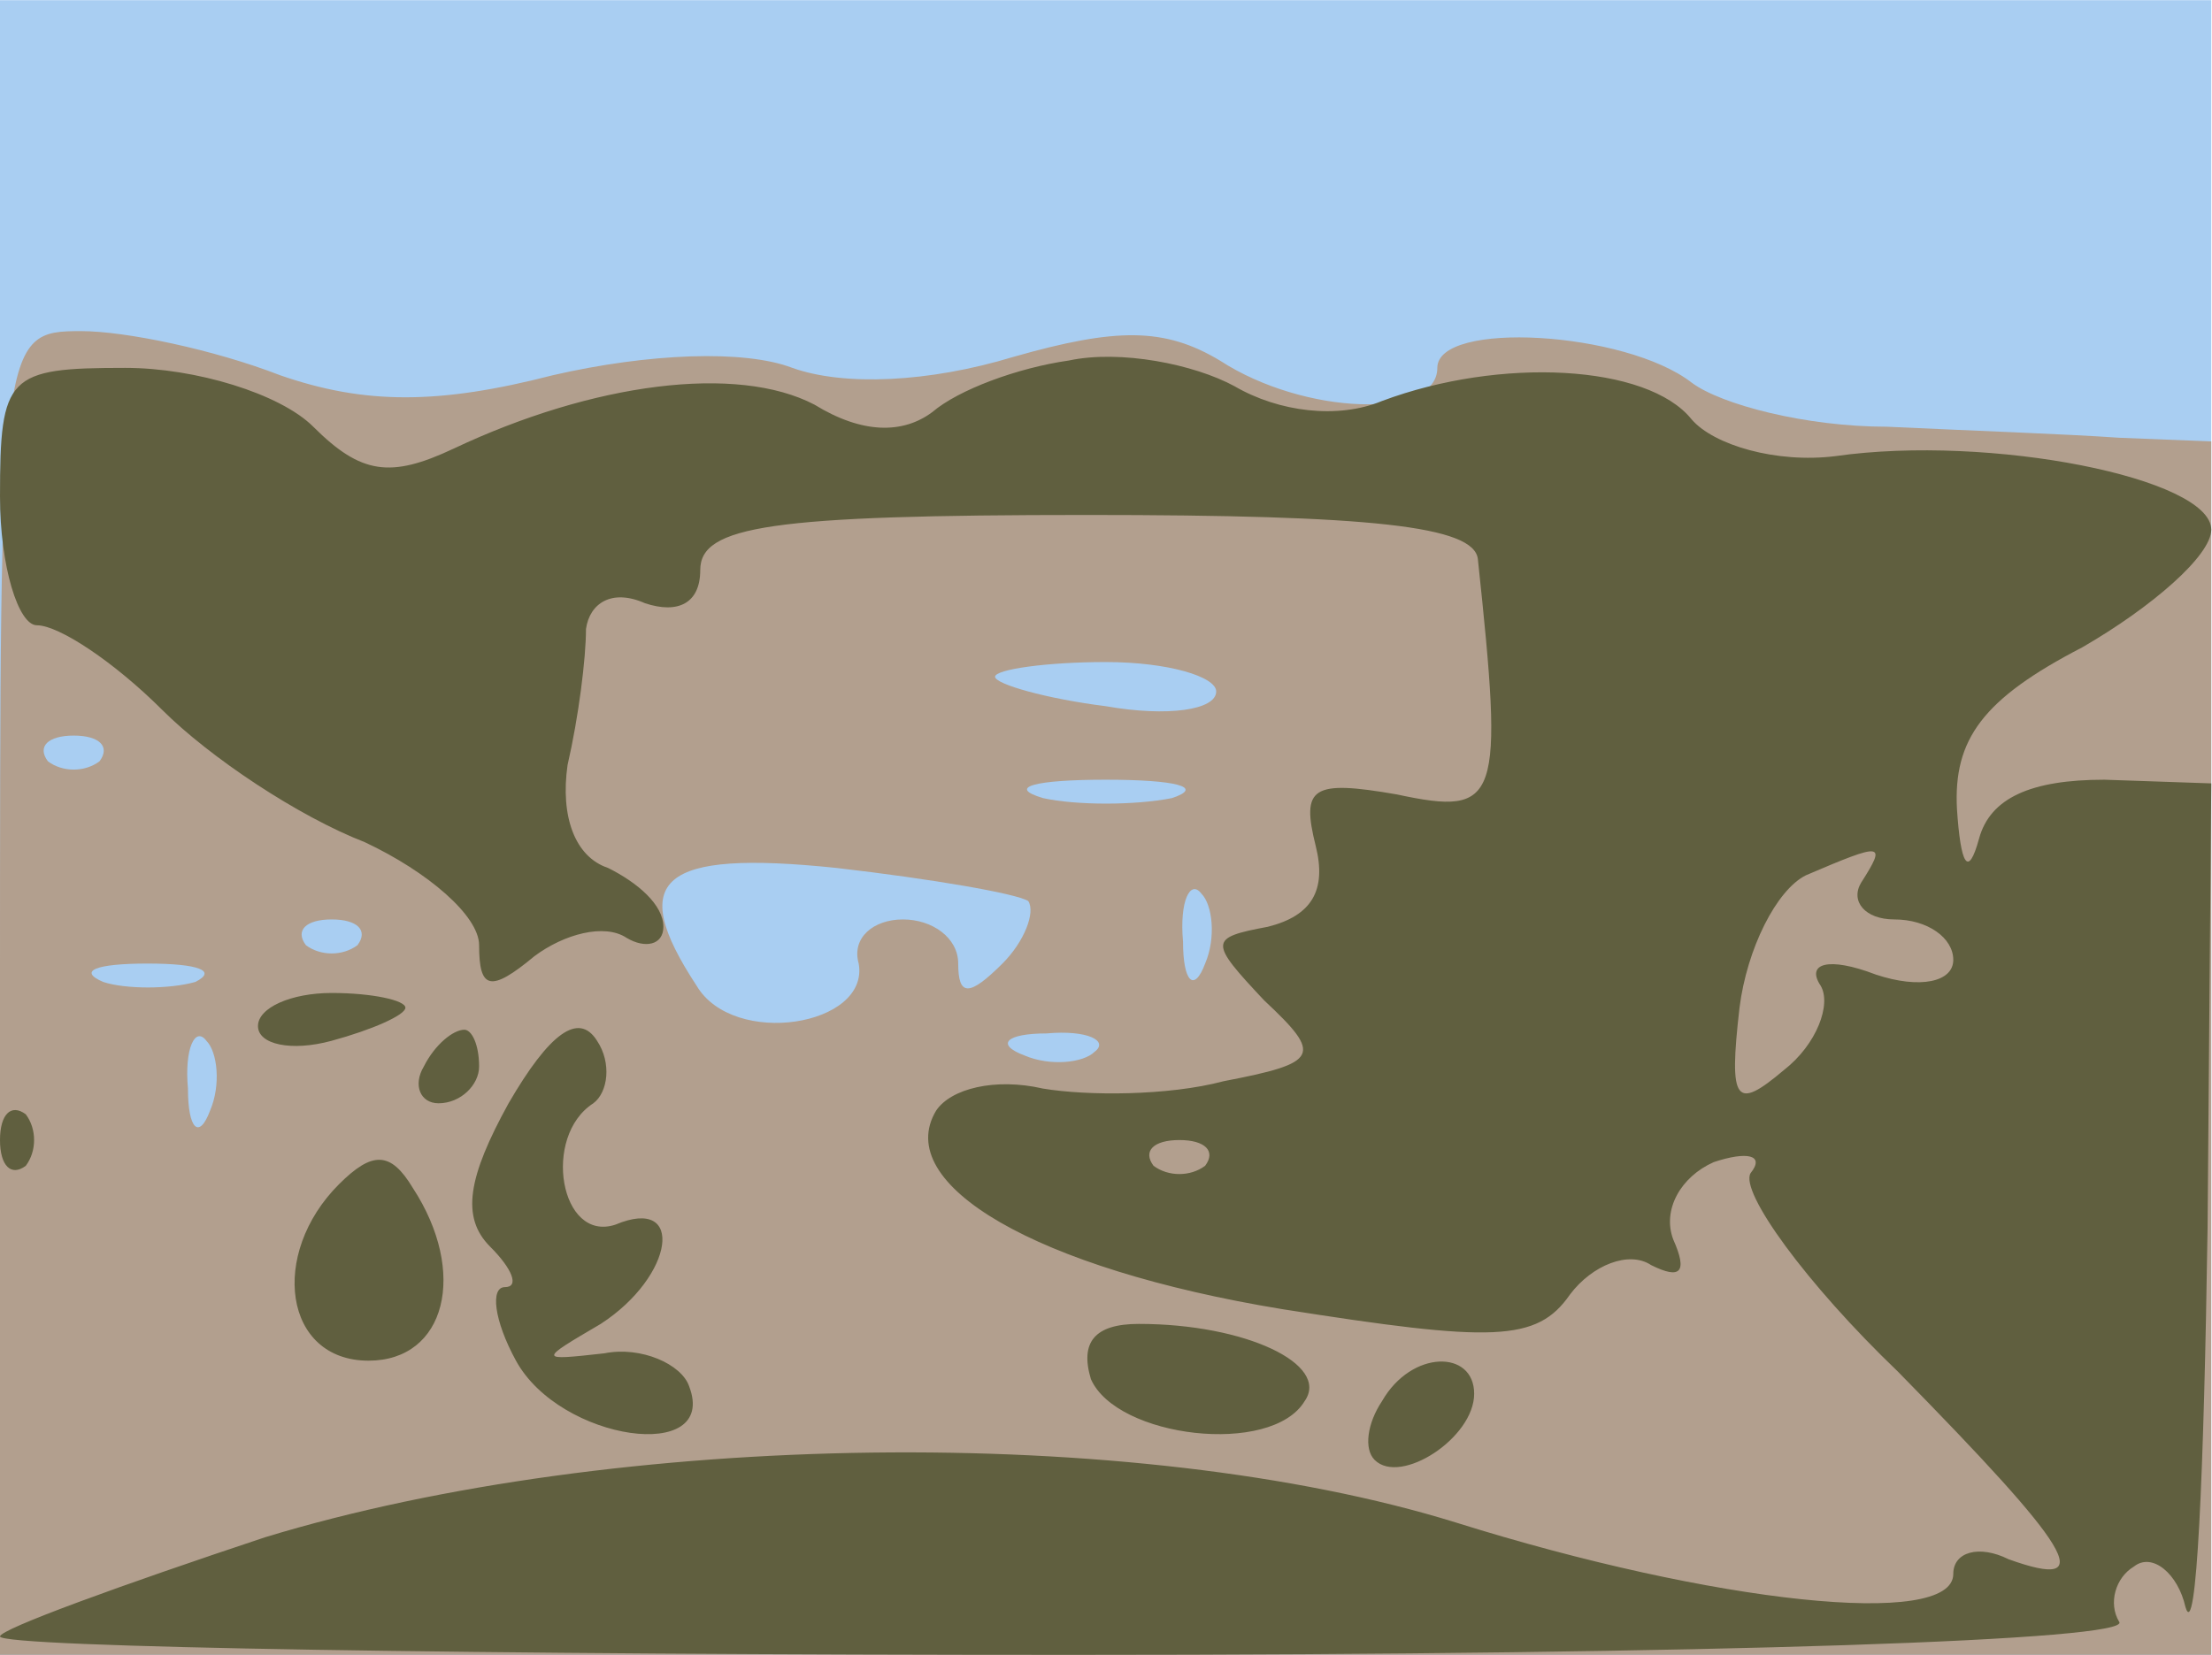 <svg xmlns="http://www.w3.org/2000/svg" xmlns:xlink="http://www.w3.org/1999/xlink" width="596" height="446"><g><svg xmlns="http://www.w3.org/2000/svg" xmlns:xlink="http://www.w3.org/1999/xlink" width="596" height="446"/><svg xmlns="http://www.w3.org/2000/svg" width="596" height="446" version="1.0" viewBox="0 0 596 446"><g fill="#a9cef2" transform="matrix(.993 0 0 -.991 0 446)"><path d="M0 225V0h600v450H0V225z"/></g></svg><svg xmlns="http://www.w3.org/2000/svg" width="596" height="446" version="1.0" viewBox="0 0 596 446"><g fill="#b29f8e" transform="matrix(.993 0 0 -.991 0 446)"><path d="M0 180V0h600v330l-25 1c-14 1-42 2-63 3-22 0-45 6-53 12-18 14-69 17-69 4 0-14-36-13-59 2-15 9-28 9-56 1-23-7-46-8-60-3-13 5-39 4-65-2-31-8-51-8-74 0-18 7-42 12-54 12-22 0-22-2-22-180zm330 82c0-5-13-7-30-4-16 2-30 6-30 8s14 4 30 4c17 0 30-4 30-8zM27 243c-4-3-10-3-14 0-3 4 0 7 7 7s10-3 7-7zm291-10c-10-2-26-2-35 0-10 3-2 5 17 5s27-2 18-5zm-39-28c2-3-1-11-7-17-9-9-12-9-12 0 0 7-7 12-15 12s-14-5-12-12c3-17-34-23-44-6-19 29-10 37 38 32 26-3 49-7 52-9zm48-17c-3-8-6-5-6 6-1 11 2 17 5 13 3-3 4-12 1-19zm-230 5c-4-3-10-3-14 0-3 4 0 7 7 7s10-3 7-7zm-44-10c-7-2-19-2-25 0-7 3-2 5 12 5s19-2 13-5zm4-35c-3-8-6-5-6 6-1 11 2 17 5 13 3-3 4-12 1-19zm240 16c-3-3-12-4-19-1-8 3-5 6 6 6 11 1 17-2 13-5z"/></g></svg><svg xmlns="http://www.w3.org/2000/svg" width="596" height="446" version="1.0" viewBox="0 0 596 446"><g fill="#605f3f" transform="matrix(.993 0 0 -.991 0 446)"><path d="M290 352c-14-2-30-8-37-14-8-6-19-6-32 2-21 11-60 6-98-12-17-8-25-7-38 6-9 9-32 16-51 16-32 0-34-2-34-35 0-19 5-35 10-35 6 0 21-10 34-23s37-29 55-36c17-8 31-20 31-28 0-12 3-13 15-3 8 6 19 9 25 5 5-3 10-2 10 3 0 6-7 12-15 16-9 3-13 14-11 28 3 13 5 29 5 37 1 7 7 11 16 7 9-3 15 0 15 9 0 12 19 15 105 15 77 0 105-3 106-12 7-66 6-70-22-64-23 4-26 2-22-14 3-12-1-19-13-22-16-3-16-4-1-20 16-15 15-17-11-22-15-4-37-4-49-2-13 3-25 0-29-6-12-20 27-43 94-54 57-9 69-9 78 4 6 8 16 12 22 8 8-4 10-2 6 7-3 8 2 17 11 21 9 3 14 2 10-3-3-5 15-30 40-54 47-48 55-60 30-51-8 4-15 2-15-4 0-15-65-8-135 14-87 27-228 25-323-4C33 19 0 7 0 5c0-3 131-5 291-5 176 0 288 4 284 9-3 5-1 12 4 15 5 4 12-2 14-11 3-10 5 36 6 103l1 121-29 1c-20 0-31-5-34-16s-5-7-6 8c-1 19 7 30 34 44 19 11 35 25 35 32 0 14-60 26-102 20-16-2-33 3-39 10-12 15-52 17-84 5-12-5-28-3-40 4-11 6-31 10-45 7zm215-142c-3-5 1-10 9-10 9 0 16-5 16-11s-9-8-21-4c-13 5-19 3-15-3 3-5-1-16-10-23-13-11-15-9-12 17 2 16 10 32 18 36 21 9 22 9 15-2zm-178-77c-4-3-10-3-14 0-3 4 0 7 7 7s10-3 7-7zM70 171c0-5 9-7 20-4s20 7 20 9-9 4-20 4-20-4-20-9zm68-21c-11-20-13-31-5-39 6-6 8-11 4-11s-3-9 3-20c12-22 55-28 47-7-2 6-13 11-23 9-18-2-18-2-1 8 20 13 23 35 4 27-15-5-20 24-6 33 4 3 5 11 1 17-5 8-13 2-24-17zm-23 10c-3-5-1-10 4-10 6 0 11 5 11 10 0 6-2 10-4 10-3 0-8-4-11-10zM0 140c0-7 3-10 7-7 3 4 3 10 0 14-4 3-7 0-7-7zm92-12c-19-19-15-48 8-48 21 0 27 24 12 47-6 10-11 10-20 1zm204-53c7-16 49-21 58-6 7 10-16 21-45 21-12 0-16-5-13-15zm79-6c-4-6-5-13-2-16 7-7 27 6 27 18s-17 12-25-2z"/></g></svg></g></svg>